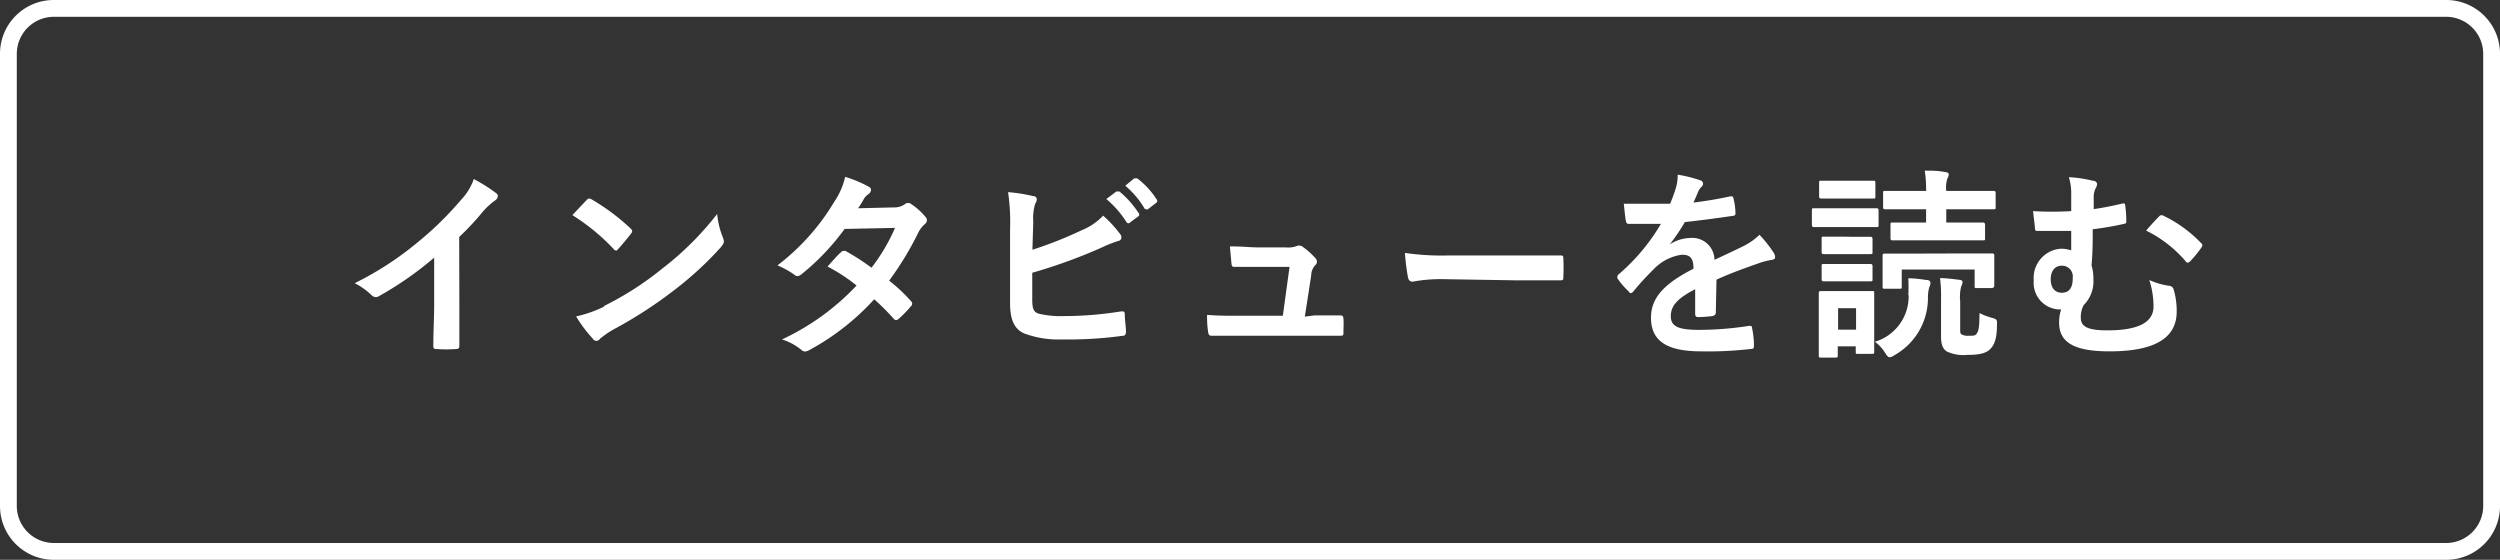 <svg xmlns="http://www.w3.org/2000/svg" viewBox="0 0 148.85 33.33"><rect x="0" y="0" width="148.85" height="33.33" fill="#333333" stroke="none"/><defs><style>.cls-1{fill:#fff}</style></defs><title>button_interview</title><g id="レイヤー_2" data-name="レイヤー 2"><g id="layer"><path class="cls-1" d="M145.65 33.33H3.2a3.2 3.2 0 0 1-3.2-3.2V3.2A3.2 3.2 0 0 1 3.2 0h142.45a3.2 3.2 0 0 1 3.2 3.2v26.93a3.2 3.2 0 0 1-3.2 3.2zM3.2 1A2.21 2.21 0 0 0 1 3.2v26.93a2.21 2.21 0 0 0 2.2 2.2h142.45a2.21 2.21 0 0 0 2.2-2.2V3.2a2.21 2.21 0 0 0-2.2-2.2z"/><path class="cls-1" d="M27.35 18.08v2.5c0 .15-.05.2-.18.2a8 8 0 0 1-1.2 0c-.13 0-.18-.05-.17-.19 0-.86.05-1.64.05-2.46v-2.79a20.08 20.08 0 0 1-3.3 2.3.31.31 0 0 1-.18.05.37.37 0 0 1-.25-.12 4.19 4.19 0 0 0-1-.71 19 19 0 0 0 3.78-2.46 19.5 19.5 0 0 0 2.55-2.5 3.42 3.42 0 0 0 .76-1.24 9.91 9.91 0 0 1 1.33.84.22.22 0 0 1 .1.18.35.35 0 0 1-.17.26 4.24 4.24 0 0 0-.72.66 15.79 15.79 0 0 1-1.41 1.51zm7.57-6.16a.24.24 0 0 1 .17-.1.42.42 0 0 1 .15.06 12.68 12.68 0 0 1 2.29 1.71c.07.07.11.12.11.17a.25.25 0 0 1-.07.15c-.18.24-.58.72-.75.9s-.09.1-.14.1-.09 0-.16-.1a12.3 12.3 0 0 0-2.44-2c.26-.28.61-.65.84-.89zm1 6.32a18.48 18.48 0 0 0 3.5-2.24 18.08 18.08 0 0 0 3.28-3.26 5 5 0 0 0 .34 1.4.71.71 0 0 1 .06.23c0 .11-.06.2-.19.36a20.2 20.2 0 0 1-2.76 2.54 26.16 26.16 0 0 1-3.63 2.35 5.62 5.62 0 0 0-.8.55.24.24 0 0 1-.42 0 8.32 8.32 0 0 1-1-1.33 7.46 7.46 0 0 0 1.7-.6zm17.28-5.89a1.11 1.11 0 0 0 .66-.18.3.3 0 0 1 .42 0 3.79 3.79 0 0 1 .82.74.28.28 0 0 1 .09.21.31.31 0 0 1-.13.23 1.6 1.6 0 0 0-.36.45 18.61 18.61 0 0 1-1.76 2.91 9.49 9.49 0 0 1 1.29 1.21.2.2 0 0 1 0 .32 6.64 6.64 0 0 1-.74.76.28.28 0 0 1-.14.06.21.21 0 0 1-.13-.07 12.9 12.9 0 0 0-1.17-1.17 14.57 14.57 0 0 1-3.82 3 .69.69 0 0 1-.3.11.35.35 0 0 1-.23-.11 3.42 3.42 0 0 0-1.14-.61A14.48 14.48 0 0 0 51 17a10 10 0 0 0-1.73-1.13c.27-.29.52-.6.8-.85a.19.19 0 0 1 .15-.08.34.34 0 0 1 .12 0 14.22 14.22 0 0 1 1.55 1 11.11 11.11 0 0 0 1.4-2.37l-3 .06a14.11 14.11 0 0 1-2.57 2.7.41.41 0 0 1-.24.11.28.28 0 0 1-.19-.09 5.32 5.32 0 0 0-1-.55 13.34 13.34 0 0 0 3.39-3.8 4.25 4.25 0 0 0 .64-1.47 7.25 7.25 0 0 1 1.41.59.21.21 0 0 1 .13.19.34.34 0 0 1-.14.24 1 1 0 0 0-.26.25 5.57 5.57 0 0 1-.37.6zm8.27 2.52a23.82 23.82 0 0 0 2.93-1.16 3.6 3.6 0 0 0 1.28-.87 7 7 0 0 1 1 1.08.35.35 0 0 1 .09.22.22.22 0 0 1-.2.21 7.72 7.72 0 0 0-1 .4 31.44 31.44 0 0 1-4.11 1.49v1.59c0 .57.09.76.4.85a5.75 5.75 0 0 0 1.51.14 21.38 21.38 0 0 0 3.38-.28c.18 0 .2 0 .22.17 0 .33.07.79.07 1s-.04.29-.25.29a23.81 23.81 0 0 1-3.57.21 5.8 5.8 0 0 1-2.22-.35c-.6-.25-.86-.82-.86-1.8v-4.42a12.13 12.13 0 0 0-.12-2.2 9.78 9.78 0 0 1 1.51.24c.15 0 .2.11.2.19a.48.48 0 0 1-.09.25 2.9 2.9 0 0 0-.12 1.08zm5-3.47h.18a5.81 5.81 0 0 1 1.14 1.28.13.13 0 0 1 0 .19l-.5.37a.13.13 0 0 1-.21 0 5.85 5.85 0 0 0-1.21-1.39zm1.06-.78h.18a4.71 4.71 0 0 1 1.14 1.23.14.14 0 0 1 0 .22l-.48.37c-.1.07-.16 0-.21 0A5.24 5.24 0 0 0 67 11.06zm10.73 8.16h1.46c.21 0 .25 0 .27.21s0 .53 0 .76 0 .24-.23.24h-7.63c-.13 0-.18-.06-.2-.24a5.88 5.88 0 0 1-.06-1c.68.05 1.12.05 1.72.05h2.79l.4-2.91h-3.25c-.14 0-.19 0-.21-.22s-.06-.64-.09-1c.81 0 1.17.06 1.67.06h1.66a1.46 1.46 0 0 0 .7-.1.22.22 0 0 1 .14 0 .28.28 0 0 1 .17.07 4.5 4.5 0 0 1 .74.66.3.3 0 0 1 .1.22.29.29 0 0 1-.1.21.9.9 0 0 0-.24.6l-.38 2.46zm7.61-2.16a9.13 9.13 0 0 0-1.76.15c-.15 0-.24-.08-.28-.26a13.34 13.34 0 0 1-.18-1.45 15.31 15.31 0 0 0 2.59.15H92.86c.18 0 .22 0 .22.17a10.65 10.65 0 0 1 0 1.13c0 .14 0 .19-.22.18h-2.67zm16.29 1.98c0 .13-.07.19-.22.22a7.45 7.45 0 0 1-.86.06c-.1 0-.15-.08-.15-.2v-1.46c-1.07.55-1.45 1-1.45 1.6s.41.82 1.67.82a19.34 19.34 0 0 0 3-.24c.11 0 .16 0 .17.14a5.25 5.25 0 0 1 .11 1c0 .14 0 .23-.13.23a21.77 21.77 0 0 1-3 .15c-2 0-3-.58-3-2 0-1.15.72-2 2.53-2.92 0-.61-.18-.85-.72-.83a2.86 2.86 0 0 0-1.65.86 16.73 16.73 0 0 0-1.2 1.31c-.06.07-.1.11-.15.11s-.08 0-.13-.09a4.51 4.51 0 0 1-.68-.79.15.15 0 0 1 0-.1.17.17 0 0 1 .08-.14 11.83 11.83 0 0 0 2.51-3h-1.92c-.11 0-.14-.06-.17-.2s-.08-.63-.12-1h2.76a10.36 10.36 0 0 0 .36-1 2.72 2.72 0 0 0 .09-.73 8.11 8.11 0 0 1 1.36.34.21.21 0 0 1 .15.2.24.24 0 0 1-.09.18 1 1 0 0 0-.2.29c-.07.17-.13.32-.28.65.74-.09 1.47-.21 2.19-.37.13 0 .17 0 .19.12a3.87 3.87 0 0 1 .12.86c0 .12 0 .17-.21.19-.89.13-1.93.27-2.8.36a13 13 0 0 1-.9 1.33 2.33 2.33 0 0 1 1.2-.38 1.32 1.32 0 0 1 1.46 1.3c.47-.22 1.15-.53 1.77-.84a3.82 3.82 0 0 0 .91-.65 7.44 7.44 0 0 1 .84 1.06.47.47 0 0 1 .09.26c0 .1-.06.15-.18.17a4.58 4.58 0 0 0-.73.18c-.78.28-1.56.54-2.58 1zm8.3-6.2h1.26c.06 0 .13 0 .13.13v.85c0 .13 0 .14-.13.14h-3.71c-.06 0-.13 0-.13-.14v-.85c0-.12 0-.13.13-.13h1.25zm0-1.64h1.08c.08 0 .12 0 .12.13v.8c0 .12 0 .13-.12.13H108.45c-.08 0-.14 0-.14-.13v-.8c0-.12 0-.13.14-.13h1.08zm1.13 8.45v1.73c0 .07 0 .13-.11.13h-.86c-.12 0-.13 0-.13-.13v-.32h-1.07v.53c0 .12 0 .14-.13.14h-.85c-.13 0-.15 0-.15-.14v-2.56-1.13c0-.08 0-.13.15-.13h3.04c.1 0 .11 0 .11.13v.92zm-1.24-5.11h1c.07 0 .14 0 .14.13V15c0 .12 0 .13-.14.13h-2.76c-.06 0-.13 0-.13-.13v-.78c0-.12 0-.13.13-.13h1zm0 1.62h1c.07 0 .14 0 .14.13v.77c0 .12 0 .13-.14.13h-2.76c-.06 0-.13 0-.13-.13v-.77c0-.12 0-.13.13-.13h1zm-.91 2.63v1.28h1.07v-1.28zm4.18-.78a8.55 8.55 0 0 0 0-1c.38 0 .72.05 1.08.1.16 0 .24.08.24.17a.63.63 0 0 1-.07.26 2.14 2.14 0 0 0-.08.63 3.9 3.9 0 0 1-2 3.42.54.54 0 0 1-.28.12c-.09 0-.15-.07-.27-.26a2.29 2.29 0 0 0-.61-.66 2.82 2.82 0 0 0 2.01-2.78zm3.38-2.48h1.6c.08 0 .14 0 .14.13V17s0 .15-.14.15h-.91c-.12 0-.12 0-.12-.15v-.95h-4.34v1c0 .13 0 .14-.13.14h-.87c-.13 0-.14 0-.14-.14v-1.29-.53c0-.08 0-.13.14-.13h1.6zm-2.84-.78h-1.47c-.07 0-.13 0-.13-.13v-.78c0-.13 0-.15.13-.15h1.99v-.79h-2.43c-.07 0-.13 0-.13-.13v-.82c0-.13 0-.14.13-.14h2.43a7.31 7.31 0 0 0-.08-1.21c.44 0 .81 0 1.23.09.12 0 .2.07.2.13a.49.49 0 0 1-.08.24 1.77 1.77 0 0 0-.07.75H118.7c.07 0 .12 0 .12.14v.82c0 .12 0 .13-.12.13H115.88v.79h2.17c.07 0 .14 0 .14.15v.78c0 .12 0 .13-.14.13h-1.48zm2.55 5.29c0 .2 0 .26.1.32a.8.8 0 0 0 .43.07c.31 0 .38 0 .48-.17s.13-.38.14-1.18a3.89 3.89 0 0 0 .73.28c.29.08.33.11.31.42 0 .89-.19 1.24-.42 1.46s-.58.33-1.35.33a2.32 2.32 0 0 1-1.21-.2c-.24-.15-.35-.41-.35-.88v-2.27a8.37 8.37 0 0 0-.06-1.22c.34 0 .77.05 1.14.1.13 0 .2.06.2.13a.65.65 0 0 1-.08.26 2.56 2.56 0 0 0-.06.9zm6.61-8.05a3.16 3.16 0 0 0-.14-1 7.46 7.46 0 0 1 1.42.21c.16 0 .26.11.26.2a.63.63 0 0 1-.1.28 1.17 1.17 0 0 0-.1.41v.8c.55-.08 1.07-.18 1.66-.32.2-.05.21 0 .22.14a6.44 6.44 0 0 1 .06.86c0 .15 0 .17-.14.2a18.61 18.61 0 0 1-1.86.32c0 .86 0 1.32-.07 2.16a2.53 2.53 0 0 1 .11.8 2 2 0 0 1-.58 1.56 1.52 1.52 0 0 0-.17.72c0 .47.24.78 1.57.78 1.83 0 2.76-.46 2.76-1.42a5.15 5.15 0 0 0-.25-1.58 4.19 4.19 0 0 0 1.21.35.29.29 0 0 1 .24.22 4.43 4.43 0 0 1 .18 1.31c0 1.52-1.21 2.37-4 2.37-2.12 0-3-.54-3-1.71a2.48 2.48 0 0 1 .12-.79h-.19a1.58 1.58 0 0 1-1.44-1.72 1.74 1.74 0 0 1 1.59-1.89 1.78 1.78 0 0 1 .64.1v-1.16h-2c-.11 0-.15 0-.16-.18s-.07-.59-.11-1a18.73 18.73 0 0 0 2.27 0zm-1.22 5.08c0 .51.25.81.69.8s.63-.35.62-.88a.64.64 0 0 0-.65-.73c-.43 0-.66.33-.66.81zm6.45-3.74a.19.19 0 0 1 .25-.05 7.73 7.73 0 0 1 2.27 1.65.14.14 0 0 1 .06.12.36.36 0 0 1-.06.13 6.42 6.42 0 0 1-.68.83.23.23 0 0 1-.14.07s-.08 0-.13-.1a7.36 7.36 0 0 0-2.34-1.81c.3-.35.6-.67.77-.84z"/></g></g></svg>